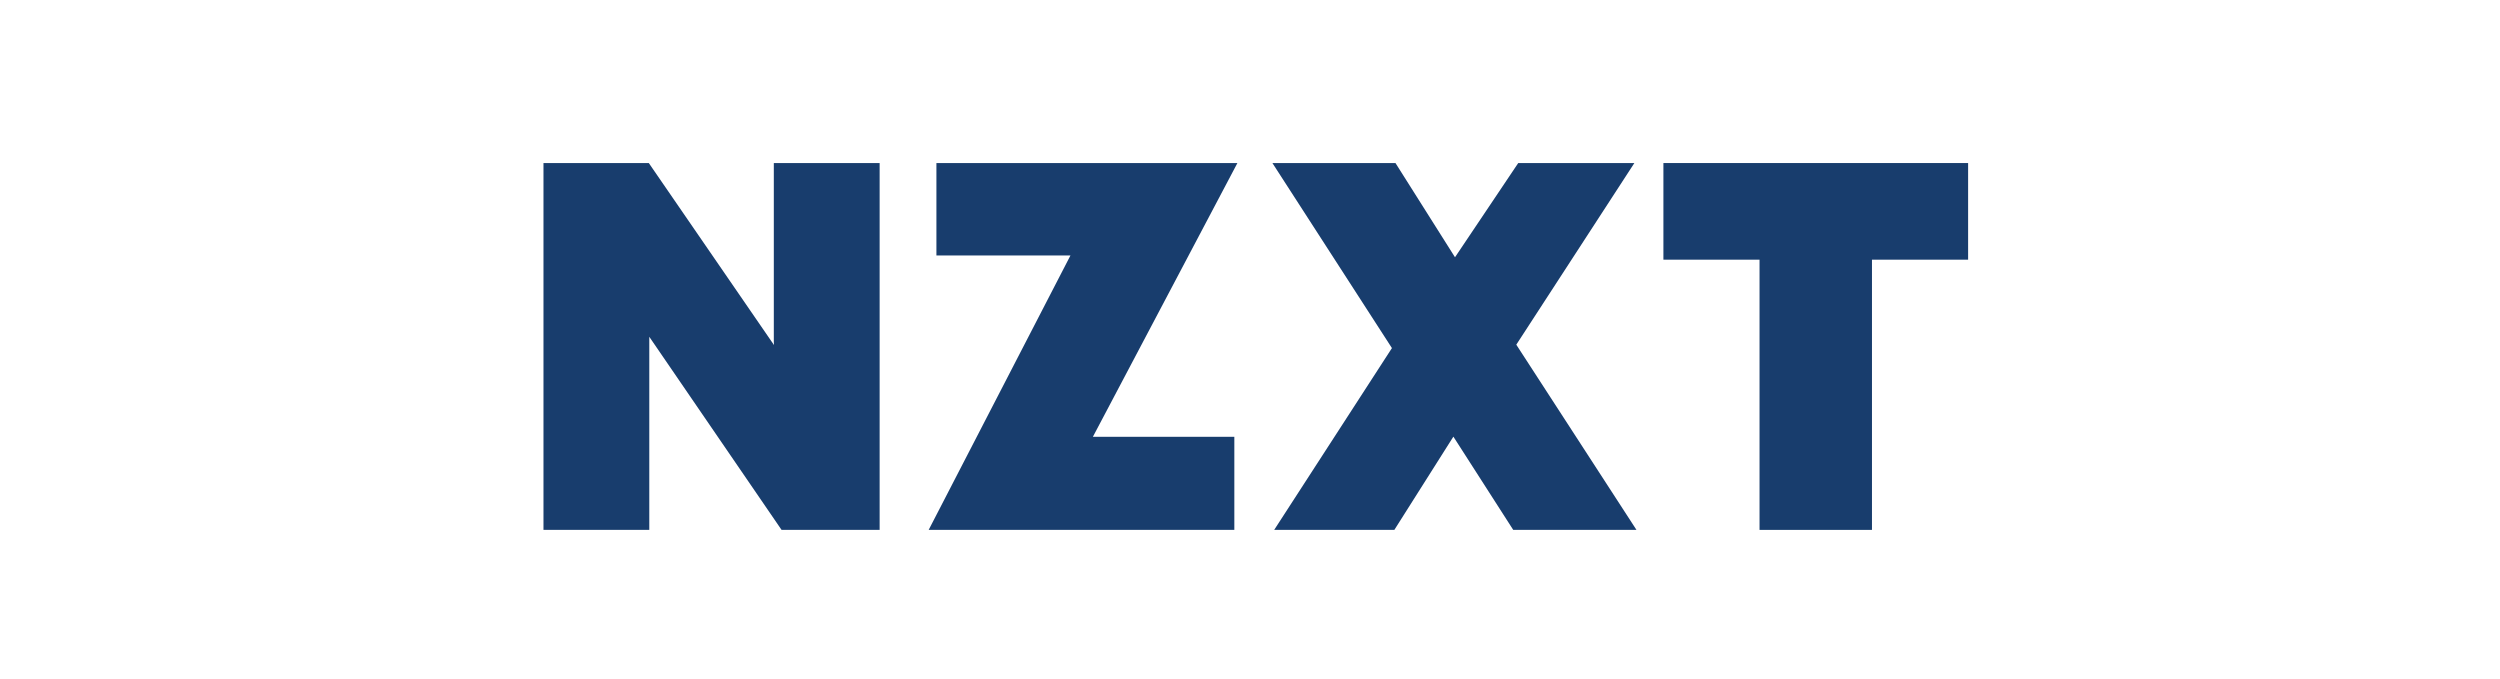 <svg width="184" height="50" viewBox="0 0 184 50" fill="none" xmlns="http://www.w3.org/2000/svg">
<path d="M144.853 12H122.427V19.112H129.502V39H137.777V19.112H144.853V12Z" fill="#183D6D"/>
<path d="M120.29 12H111.742L107.088 18.934L102.707 12H93.649L102.446 25.619L93.78 39H102.624L106.969 32.137L111.374 39H120.444L111.599 25.369L120.29 12Z" fill="#183D6D"/>
<path d="M56.953 25.168L56.965 25.393L47.752 12H40V39H47.788V24.788L57.523 39H64.741V12H56.953V25.168Z" fill="#183D6D"/>
<path d="M68.92 12V18.803H78.785L68.35 39H90.847V32.149H80.436L91.073 12H68.92Z" fill="#183D6D"/>
</svg>

